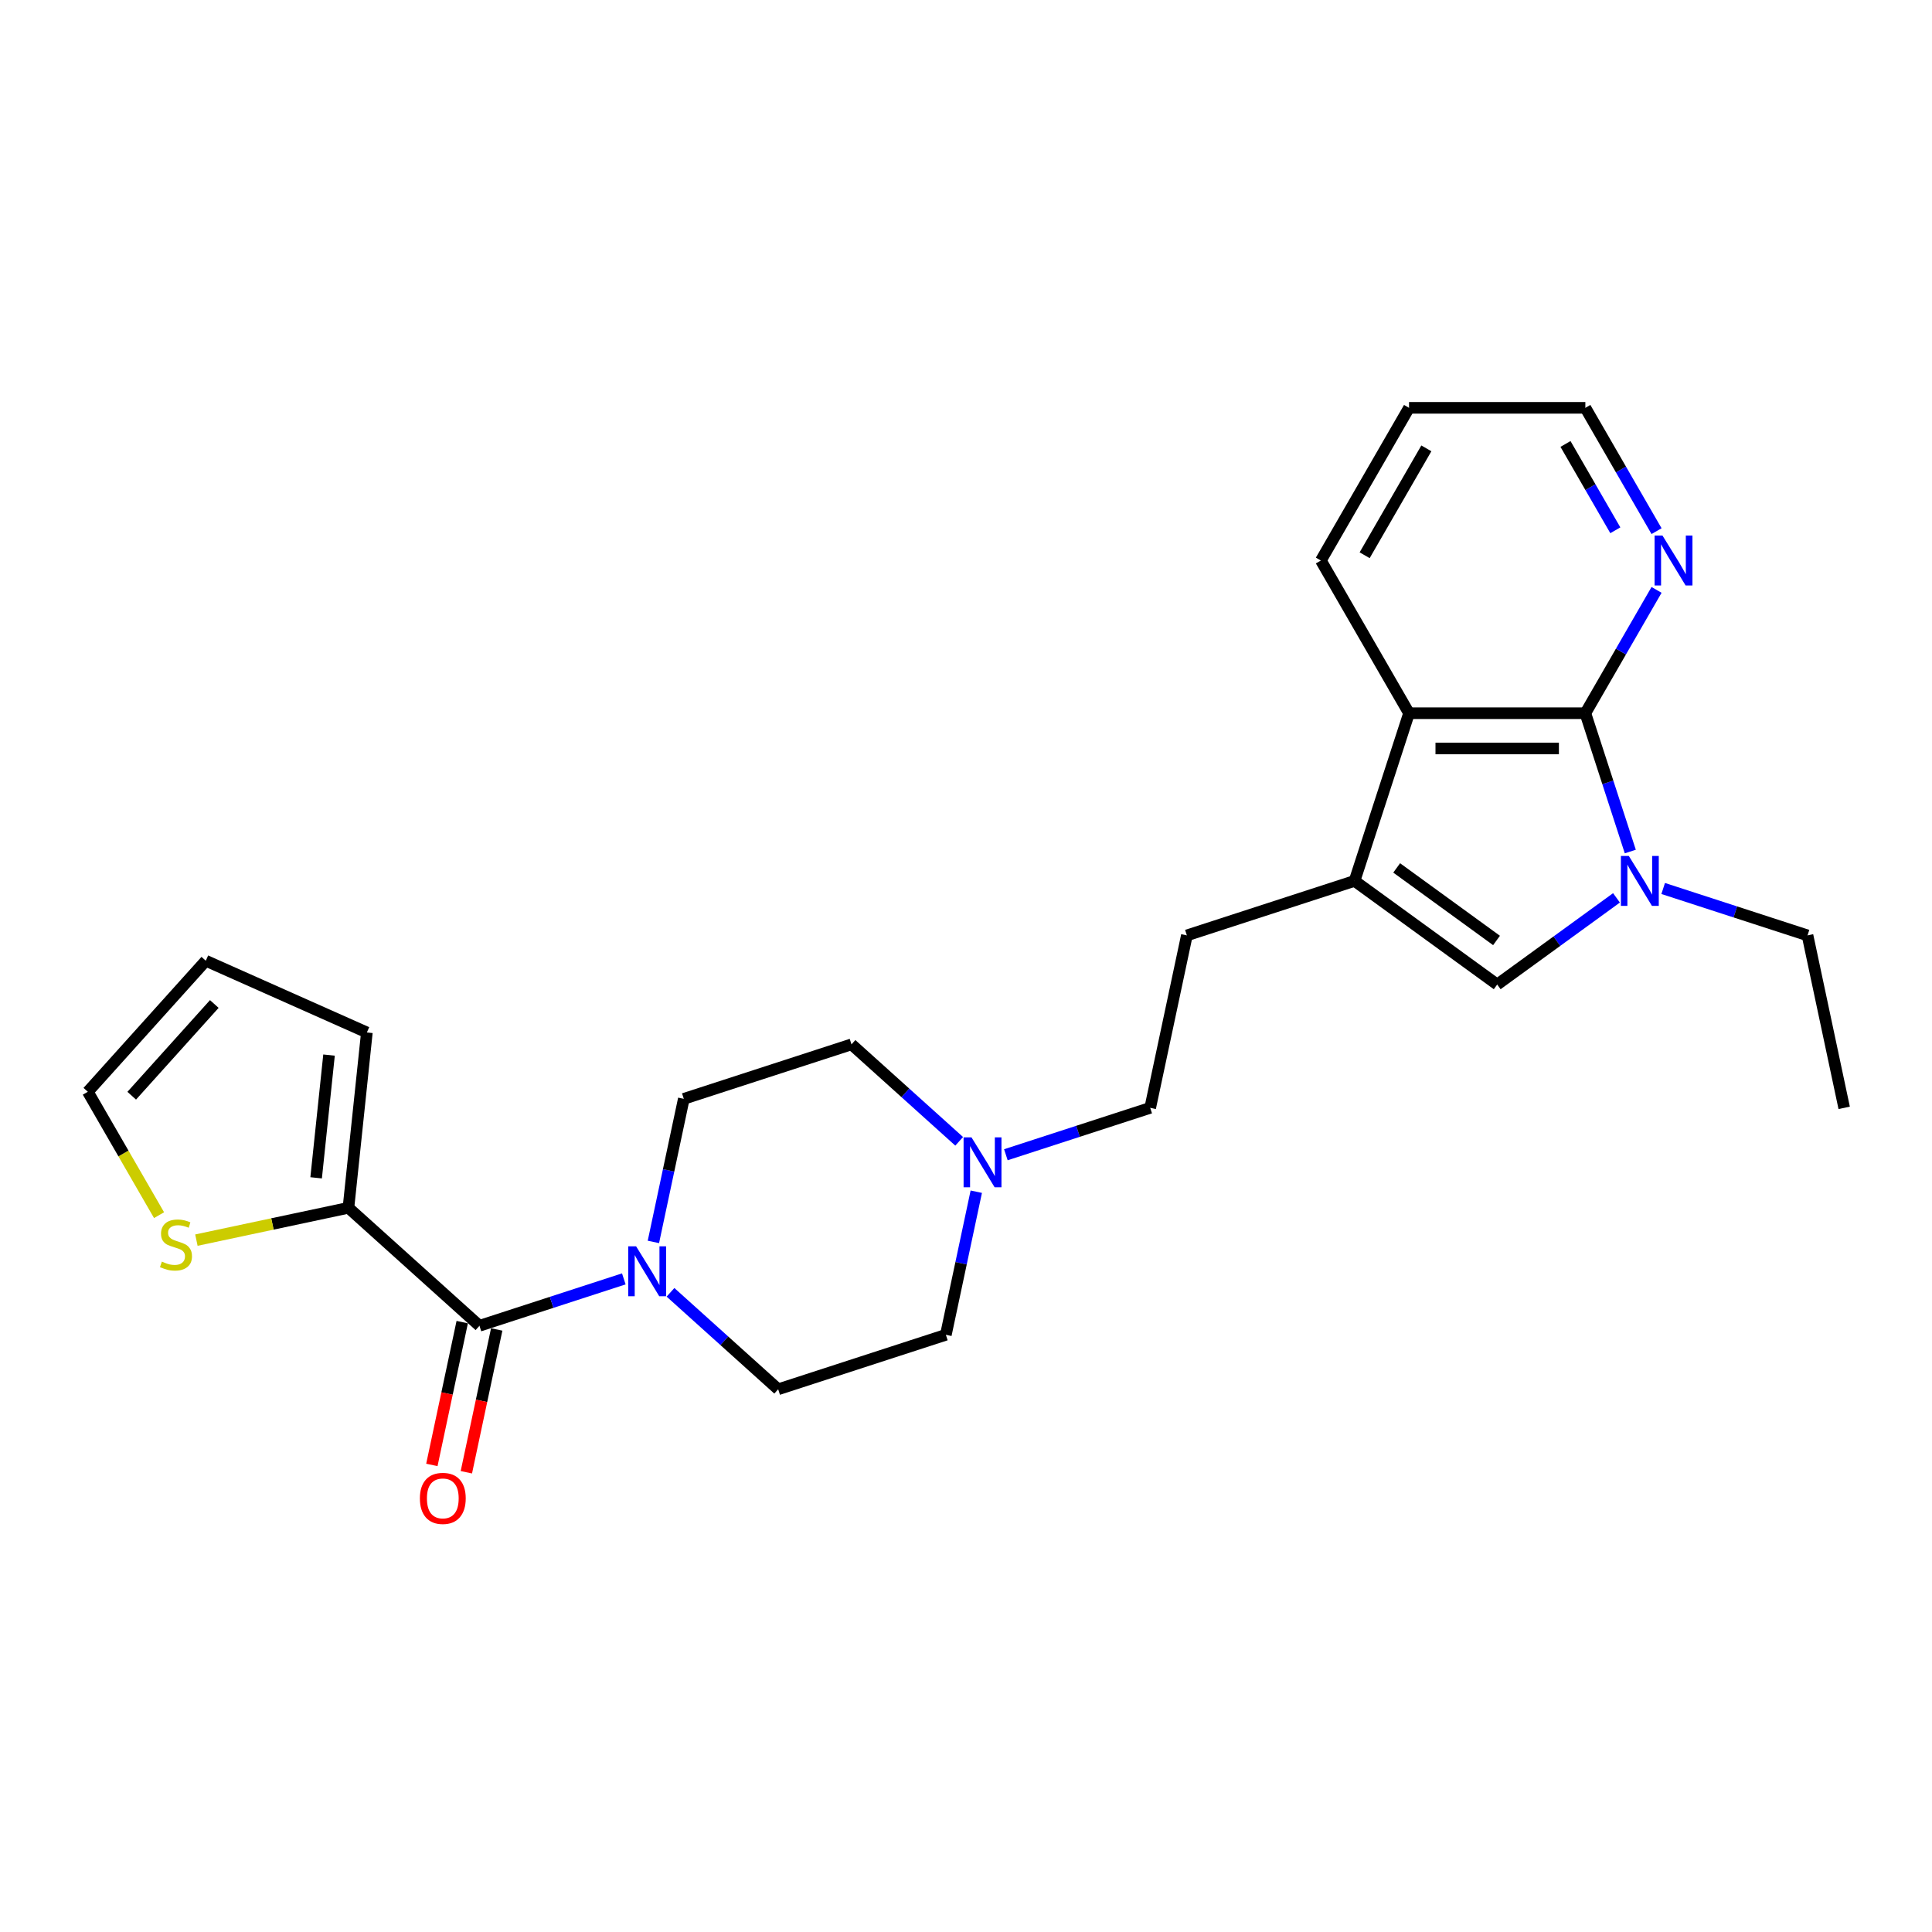 <?xml version='1.0' encoding='iso-8859-1'?>
<svg version='1.1' baseProfile='full'
              xmlns='http://www.w3.org/2000/svg'
                      xmlns:rdkit='http://www.rdkit.org/xml'
                      xmlns:xlink='http://www.w3.org/1999/xlink'
                  xml:space='preserve'
width='1000px' height='1000px' viewBox='0 0 1000 1000'>
<!-- END OF HEADER -->
<rect style='opacity:1.0;fill:#FFFFFF;stroke:none' width='1000' height='1000' x='0' y='0'> </rect>
<path class='bond-0' d='M 843.837,440.749 L 832.207,404.954' style='fill:none;fill-rule:evenodd;stroke:#0000FF;stroke-width:6px;stroke-linecap:butt;stroke-linejoin:miter;stroke-opacity:1' />
<path class='bond-0' d='M 832.207,404.954 L 820.576,369.159' style='fill:none;fill-rule:evenodd;stroke:#000000;stroke-width:6px;stroke-linecap:butt;stroke-linejoin:miter;stroke-opacity:1' />
<path class='bond-2' d='M 836.694,464.732 L 805.82,487.163' style='fill:none;fill-rule:evenodd;stroke:#0000FF;stroke-width:6px;stroke-linecap:butt;stroke-linejoin:miter;stroke-opacity:1' />
<path class='bond-2' d='M 805.82,487.163 L 774.946,509.594' style='fill:none;fill-rule:evenodd;stroke:#000000;stroke-width:6px;stroke-linecap:butt;stroke-linejoin:miter;stroke-opacity:1' />
<path class='bond-20' d='M 860.86,459.879 L 898.216,472.016' style='fill:none;fill-rule:evenodd;stroke:#0000FF;stroke-width:6px;stroke-linecap:butt;stroke-linejoin:miter;stroke-opacity:1' />
<path class='bond-20' d='M 898.216,472.016 L 935.571,484.154' style='fill:none;fill-rule:evenodd;stroke:#000000;stroke-width:6px;stroke-linecap:butt;stroke-linejoin:miter;stroke-opacity:1' />
<path class='bond-5' d='M 820.576,369.159 L 729.316,369.159' style='fill:none;fill-rule:evenodd;stroke:#000000;stroke-width:6px;stroke-linecap:butt;stroke-linejoin:miter;stroke-opacity:1' />
<path class='bond-5' d='M 806.887,387.411 L 743.005,387.411' style='fill:none;fill-rule:evenodd;stroke:#000000;stroke-width:6px;stroke-linecap:butt;stroke-linejoin:miter;stroke-opacity:1' />
<path class='bond-9' d='M 820.576,369.159 L 839.002,337.244' style='fill:none;fill-rule:evenodd;stroke:#000000;stroke-width:6px;stroke-linecap:butt;stroke-linejoin:miter;stroke-opacity:1' />
<path class='bond-9' d='M 839.002,337.244 L 857.429,305.329' style='fill:none;fill-rule:evenodd;stroke:#0000FF;stroke-width:6px;stroke-linecap:butt;stroke-linejoin:miter;stroke-opacity:1' />
<path class='bond-1' d='M 701.115,455.953 L 774.946,509.594' style='fill:none;fill-rule:evenodd;stroke:#000000;stroke-width:6px;stroke-linecap:butt;stroke-linejoin:miter;stroke-opacity:1' />
<path class='bond-1' d='M 722.918,449.233 L 774.6,486.782' style='fill:none;fill-rule:evenodd;stroke:#000000;stroke-width:6px;stroke-linecap:butt;stroke-linejoin:miter;stroke-opacity:1' />
<path class='bond-10' d='M 701.115,455.953 L 614.321,484.154' style='fill:none;fill-rule:evenodd;stroke:#000000;stroke-width:6px;stroke-linecap:butt;stroke-linejoin:miter;stroke-opacity:1' />
<path class='bond-25' d='M 701.115,455.953 L 729.316,369.159' style='fill:none;fill-rule:evenodd;stroke:#000000;stroke-width:6px;stroke-linecap:butt;stroke-linejoin:miter;stroke-opacity:1' />
<path class='bond-3' d='M 248.171,686.224 L 285.526,674.087' style='fill:none;fill-rule:evenodd;stroke:#000000;stroke-width:6px;stroke-linecap:butt;stroke-linejoin:miter;stroke-opacity:1' />
<path class='bond-3' d='M 285.526,674.087 L 322.882,661.949' style='fill:none;fill-rule:evenodd;stroke:#0000FF;stroke-width:6px;stroke-linecap:butt;stroke-linejoin:miter;stroke-opacity:1' />
<path class='bond-6' d='M 248.171,686.224 L 180.351,625.159' style='fill:none;fill-rule:evenodd;stroke:#000000;stroke-width:6px;stroke-linecap:butt;stroke-linejoin:miter;stroke-opacity:1' />
<path class='bond-11' d='M 239.244,684.327 L 231.389,721.285' style='fill:none;fill-rule:evenodd;stroke:#000000;stroke-width:6px;stroke-linecap:butt;stroke-linejoin:miter;stroke-opacity:1' />
<path class='bond-11' d='M 231.389,721.285 L 223.533,758.243' style='fill:none;fill-rule:evenodd;stroke:#FF0000;stroke-width:6px;stroke-linecap:butt;stroke-linejoin:miter;stroke-opacity:1' />
<path class='bond-11' d='M 257.098,688.122 L 249.242,725.08' style='fill:none;fill-rule:evenodd;stroke:#000000;stroke-width:6px;stroke-linecap:butt;stroke-linejoin:miter;stroke-opacity:1' />
<path class='bond-11' d='M 249.242,725.08 L 241.386,762.038' style='fill:none;fill-rule:evenodd;stroke:#FF0000;stroke-width:6px;stroke-linecap:butt;stroke-linejoin:miter;stroke-opacity:1' />
<path class='bond-4' d='M 347.048,668.903 L 374.916,693.996' style='fill:none;fill-rule:evenodd;stroke:#0000FF;stroke-width:6px;stroke-linecap:butt;stroke-linejoin:miter;stroke-opacity:1' />
<path class='bond-4' d='M 374.916,693.996 L 402.785,719.089' style='fill:none;fill-rule:evenodd;stroke:#000000;stroke-width:6px;stroke-linecap:butt;stroke-linejoin:miter;stroke-opacity:1' />
<path class='bond-27' d='M 338.197,642.819 L 346.068,605.788' style='fill:none;fill-rule:evenodd;stroke:#0000FF;stroke-width:6px;stroke-linecap:butt;stroke-linejoin:miter;stroke-opacity:1' />
<path class='bond-27' d='M 346.068,605.788 L 353.939,568.757' style='fill:none;fill-rule:evenodd;stroke:#000000;stroke-width:6px;stroke-linecap:butt;stroke-linejoin:miter;stroke-opacity:1' />
<path class='bond-21' d='M 729.316,369.159 L 683.686,290.125' style='fill:none;fill-rule:evenodd;stroke:#000000;stroke-width:6px;stroke-linecap:butt;stroke-linejoin:miter;stroke-opacity:1' />
<path class='bond-8' d='M 180.351,625.159 L 141.002,633.523' style='fill:none;fill-rule:evenodd;stroke:#000000;stroke-width:6px;stroke-linecap:butt;stroke-linejoin:miter;stroke-opacity:1' />
<path class='bond-8' d='M 141.002,633.523 L 101.653,641.887' style='fill:none;fill-rule:evenodd;stroke:#CCCC00;stroke-width:6px;stroke-linecap:butt;stroke-linejoin:miter;stroke-opacity:1' />
<path class='bond-12' d='M 180.351,625.159 L 189.89,534.399' style='fill:none;fill-rule:evenodd;stroke:#000000;stroke-width:6px;stroke-linecap:butt;stroke-linejoin:miter;stroke-opacity:1' />
<path class='bond-12' d='M 163.63,609.637 L 170.307,546.105' style='fill:none;fill-rule:evenodd;stroke:#000000;stroke-width:6px;stroke-linecap:butt;stroke-linejoin:miter;stroke-opacity:1' />
<path class='bond-7' d='M 520.636,597.695 L 557.991,585.558' style='fill:none;fill-rule:evenodd;stroke:#0000FF;stroke-width:6px;stroke-linecap:butt;stroke-linejoin:miter;stroke-opacity:1' />
<path class='bond-7' d='M 557.991,585.558 L 595.347,573.42' style='fill:none;fill-rule:evenodd;stroke:#000000;stroke-width:6px;stroke-linecap:butt;stroke-linejoin:miter;stroke-opacity:1' />
<path class='bond-18' d='M 496.47,590.742 L 468.601,565.649' style='fill:none;fill-rule:evenodd;stroke:#0000FF;stroke-width:6px;stroke-linecap:butt;stroke-linejoin:miter;stroke-opacity:1' />
<path class='bond-18' d='M 468.601,565.649 L 440.733,540.556' style='fill:none;fill-rule:evenodd;stroke:#000000;stroke-width:6px;stroke-linecap:butt;stroke-linejoin:miter;stroke-opacity:1' />
<path class='bond-19' d='M 505.321,616.825 L 497.45,653.856' style='fill:none;fill-rule:evenodd;stroke:#0000FF;stroke-width:6px;stroke-linecap:butt;stroke-linejoin:miter;stroke-opacity:1' />
<path class='bond-19' d='M 497.45,653.856 L 489.579,690.888' style='fill:none;fill-rule:evenodd;stroke:#000000;stroke-width:6px;stroke-linecap:butt;stroke-linejoin:miter;stroke-opacity:1' />
<path class='bond-15' d='M 82.328,628.966 L 63.891,597.033' style='fill:none;fill-rule:evenodd;stroke:#CCCC00;stroke-width:6px;stroke-linecap:butt;stroke-linejoin:miter;stroke-opacity:1' />
<path class='bond-15' d='M 63.891,597.033 L 45.455,565.099' style='fill:none;fill-rule:evenodd;stroke:#000000;stroke-width:6px;stroke-linecap:butt;stroke-linejoin:miter;stroke-opacity:1' />
<path class='bond-22' d='M 857.429,274.921 L 839.002,243.006' style='fill:none;fill-rule:evenodd;stroke:#0000FF;stroke-width:6px;stroke-linecap:butt;stroke-linejoin:miter;stroke-opacity:1' />
<path class='bond-22' d='M 839.002,243.006 L 820.576,211.091' style='fill:none;fill-rule:evenodd;stroke:#000000;stroke-width:6px;stroke-linecap:butt;stroke-linejoin:miter;stroke-opacity:1' />
<path class='bond-22' d='M 836.094,274.473 L 823.196,252.132' style='fill:none;fill-rule:evenodd;stroke:#0000FF;stroke-width:6px;stroke-linecap:butt;stroke-linejoin:miter;stroke-opacity:1' />
<path class='bond-22' d='M 823.196,252.132 L 810.297,229.792' style='fill:none;fill-rule:evenodd;stroke:#000000;stroke-width:6px;stroke-linecap:butt;stroke-linejoin:miter;stroke-opacity:1' />
<path class='bond-17' d='M 614.321,484.154 L 595.347,573.42' style='fill:none;fill-rule:evenodd;stroke:#000000;stroke-width:6px;stroke-linecap:butt;stroke-linejoin:miter;stroke-opacity:1' />
<path class='bond-16' d='M 189.89,534.399 L 106.52,497.28' style='fill:none;fill-rule:evenodd;stroke:#000000;stroke-width:6px;stroke-linecap:butt;stroke-linejoin:miter;stroke-opacity:1' />
<path class='bond-13' d='M 353.939,568.757 L 440.733,540.556' style='fill:none;fill-rule:evenodd;stroke:#000000;stroke-width:6px;stroke-linecap:butt;stroke-linejoin:miter;stroke-opacity:1' />
<path class='bond-14' d='M 402.785,719.089 L 489.579,690.888' style='fill:none;fill-rule:evenodd;stroke:#000000;stroke-width:6px;stroke-linecap:butt;stroke-linejoin:miter;stroke-opacity:1' />
<path class='bond-28' d='M 45.455,565.099 L 106.52,497.28' style='fill:none;fill-rule:evenodd;stroke:#000000;stroke-width:6px;stroke-linecap:butt;stroke-linejoin:miter;stroke-opacity:1' />
<path class='bond-28' d='M 68.178,567.14 L 110.924,519.666' style='fill:none;fill-rule:evenodd;stroke:#000000;stroke-width:6px;stroke-linecap:butt;stroke-linejoin:miter;stroke-opacity:1' />
<path class='bond-23' d='M 935.571,484.154 L 954.545,573.42' style='fill:none;fill-rule:evenodd;stroke:#000000;stroke-width:6px;stroke-linecap:butt;stroke-linejoin:miter;stroke-opacity:1' />
<path class='bond-26' d='M 683.686,290.125 L 729.316,211.091' style='fill:none;fill-rule:evenodd;stroke:#000000;stroke-width:6px;stroke-linecap:butt;stroke-linejoin:miter;stroke-opacity:1' />
<path class='bond-26' d='M 706.337,287.396 L 738.278,232.072' style='fill:none;fill-rule:evenodd;stroke:#000000;stroke-width:6px;stroke-linecap:butt;stroke-linejoin:miter;stroke-opacity:1' />
<path class='bond-24' d='M 820.576,211.091 L 729.316,211.091' style='fill:none;fill-rule:evenodd;stroke:#000000;stroke-width:6px;stroke-linecap:butt;stroke-linejoin:miter;stroke-opacity:1' />
<path  class='atom-0' d='M 843.064 443.03
L 851.533 456.719
Q 852.373 458.07, 853.724 460.516
Q 855.074 462.962, 855.147 463.108
L 855.147 443.03
L 858.579 443.03
L 858.579 468.875
L 855.038 468.875
L 845.948 453.909
Q 844.89 452.156, 843.758 450.149
Q 842.663 448.141, 842.334 447.52
L 842.334 468.875
L 838.976 468.875
L 838.976 443.03
L 843.064 443.03
' fill='#0000FF'/>
<path  class='atom-5' d='M 329.252 645.101
L 337.721 658.79
Q 338.561 660.141, 339.911 662.586
Q 341.262 665.032, 341.335 665.178
L 341.335 645.101
L 344.766 645.101
L 344.766 670.946
L 341.225 670.946
L 332.136 655.979
Q 331.077 654.227, 329.946 652.219
Q 328.85 650.212, 328.522 649.591
L 328.522 670.946
L 325.163 670.946
L 325.163 645.101
L 329.252 645.101
' fill='#0000FF'/>
<path  class='atom-8' d='M 502.84 588.699
L 511.309 602.388
Q 512.148 603.739, 513.499 606.184
Q 514.85 608.63, 514.923 608.776
L 514.923 588.699
L 518.354 588.699
L 518.354 614.544
L 514.813 614.544
L 505.724 599.577
Q 504.665 597.825, 503.533 595.817
Q 502.438 593.809, 502.11 593.189
L 502.11 614.544
L 498.751 614.544
L 498.751 588.699
L 502.84 588.699
' fill='#0000FF'/>
<path  class='atom-9' d='M 83.784 653.004
Q 84.076 653.113, 85.281 653.624
Q 86.485 654.136, 87.799 654.464
Q 89.15 654.756, 90.464 654.756
Q 92.91 654.756, 94.334 653.588
Q 95.757 652.383, 95.757 650.303
Q 95.757 648.879, 95.027 648.003
Q 94.334 647.127, 93.239 646.652
Q 92.143 646.178, 90.318 645.63
Q 88.019 644.936, 86.631 644.279
Q 85.281 643.622, 84.295 642.235
Q 83.346 640.848, 83.346 638.512
Q 83.346 635.263, 85.536 633.255
Q 87.763 631.247, 92.143 631.247
Q 95.137 631.247, 98.532 632.671
L 97.692 635.482
Q 94.589 634.204, 92.253 634.204
Q 89.734 634.204, 88.347 635.263
Q 86.96 636.285, 86.996 638.074
Q 86.996 639.461, 87.69 640.3
Q 88.42 641.14, 89.442 641.615
Q 90.501 642.089, 92.253 642.637
Q 94.589 643.367, 95.976 644.097
Q 97.364 644.827, 98.349 646.324
Q 99.371 647.784, 99.371 650.303
Q 99.371 653.88, 96.962 655.815
Q 94.589 657.713, 90.61 657.713
Q 88.311 657.713, 86.558 657.202
Q 84.843 656.727, 82.798 655.888
L 83.784 653.004
' fill='#CCCC00'/>
<path  class='atom-10' d='M 860.494 277.203
L 868.963 290.892
Q 869.802 292.242, 871.153 294.688
Q 872.504 297.134, 872.577 297.28
L 872.577 277.203
L 876.008 277.203
L 876.008 303.048
L 872.467 303.048
L 863.378 288.081
Q 862.319 286.329, 861.187 284.321
Q 860.092 282.313, 859.764 281.693
L 859.764 303.048
L 856.405 303.048
L 856.405 277.203
L 860.494 277.203
' fill='#0000FF'/>
<path  class='atom-12' d='M 217.333 775.564
Q 217.333 769.358, 220.399 765.89
Q 223.466 762.422, 229.197 762.422
Q 234.928 762.422, 237.994 765.89
Q 241.061 769.358, 241.061 775.564
Q 241.061 781.842, 237.958 785.42
Q 234.855 788.961, 229.197 788.961
Q 223.502 788.961, 220.399 785.42
Q 217.333 781.879, 217.333 775.564
M 229.197 786.04
Q 233.139 786.04, 235.256 783.412
Q 237.41 780.747, 237.41 775.564
Q 237.41 770.49, 235.256 767.934
Q 233.139 765.343, 229.197 765.343
Q 225.254 765.343, 223.101 767.898
Q 220.983 770.453, 220.983 775.564
Q 220.983 780.784, 223.101 783.412
Q 225.254 786.04, 229.197 786.04
' fill='#FF0000'/>
</svg>
